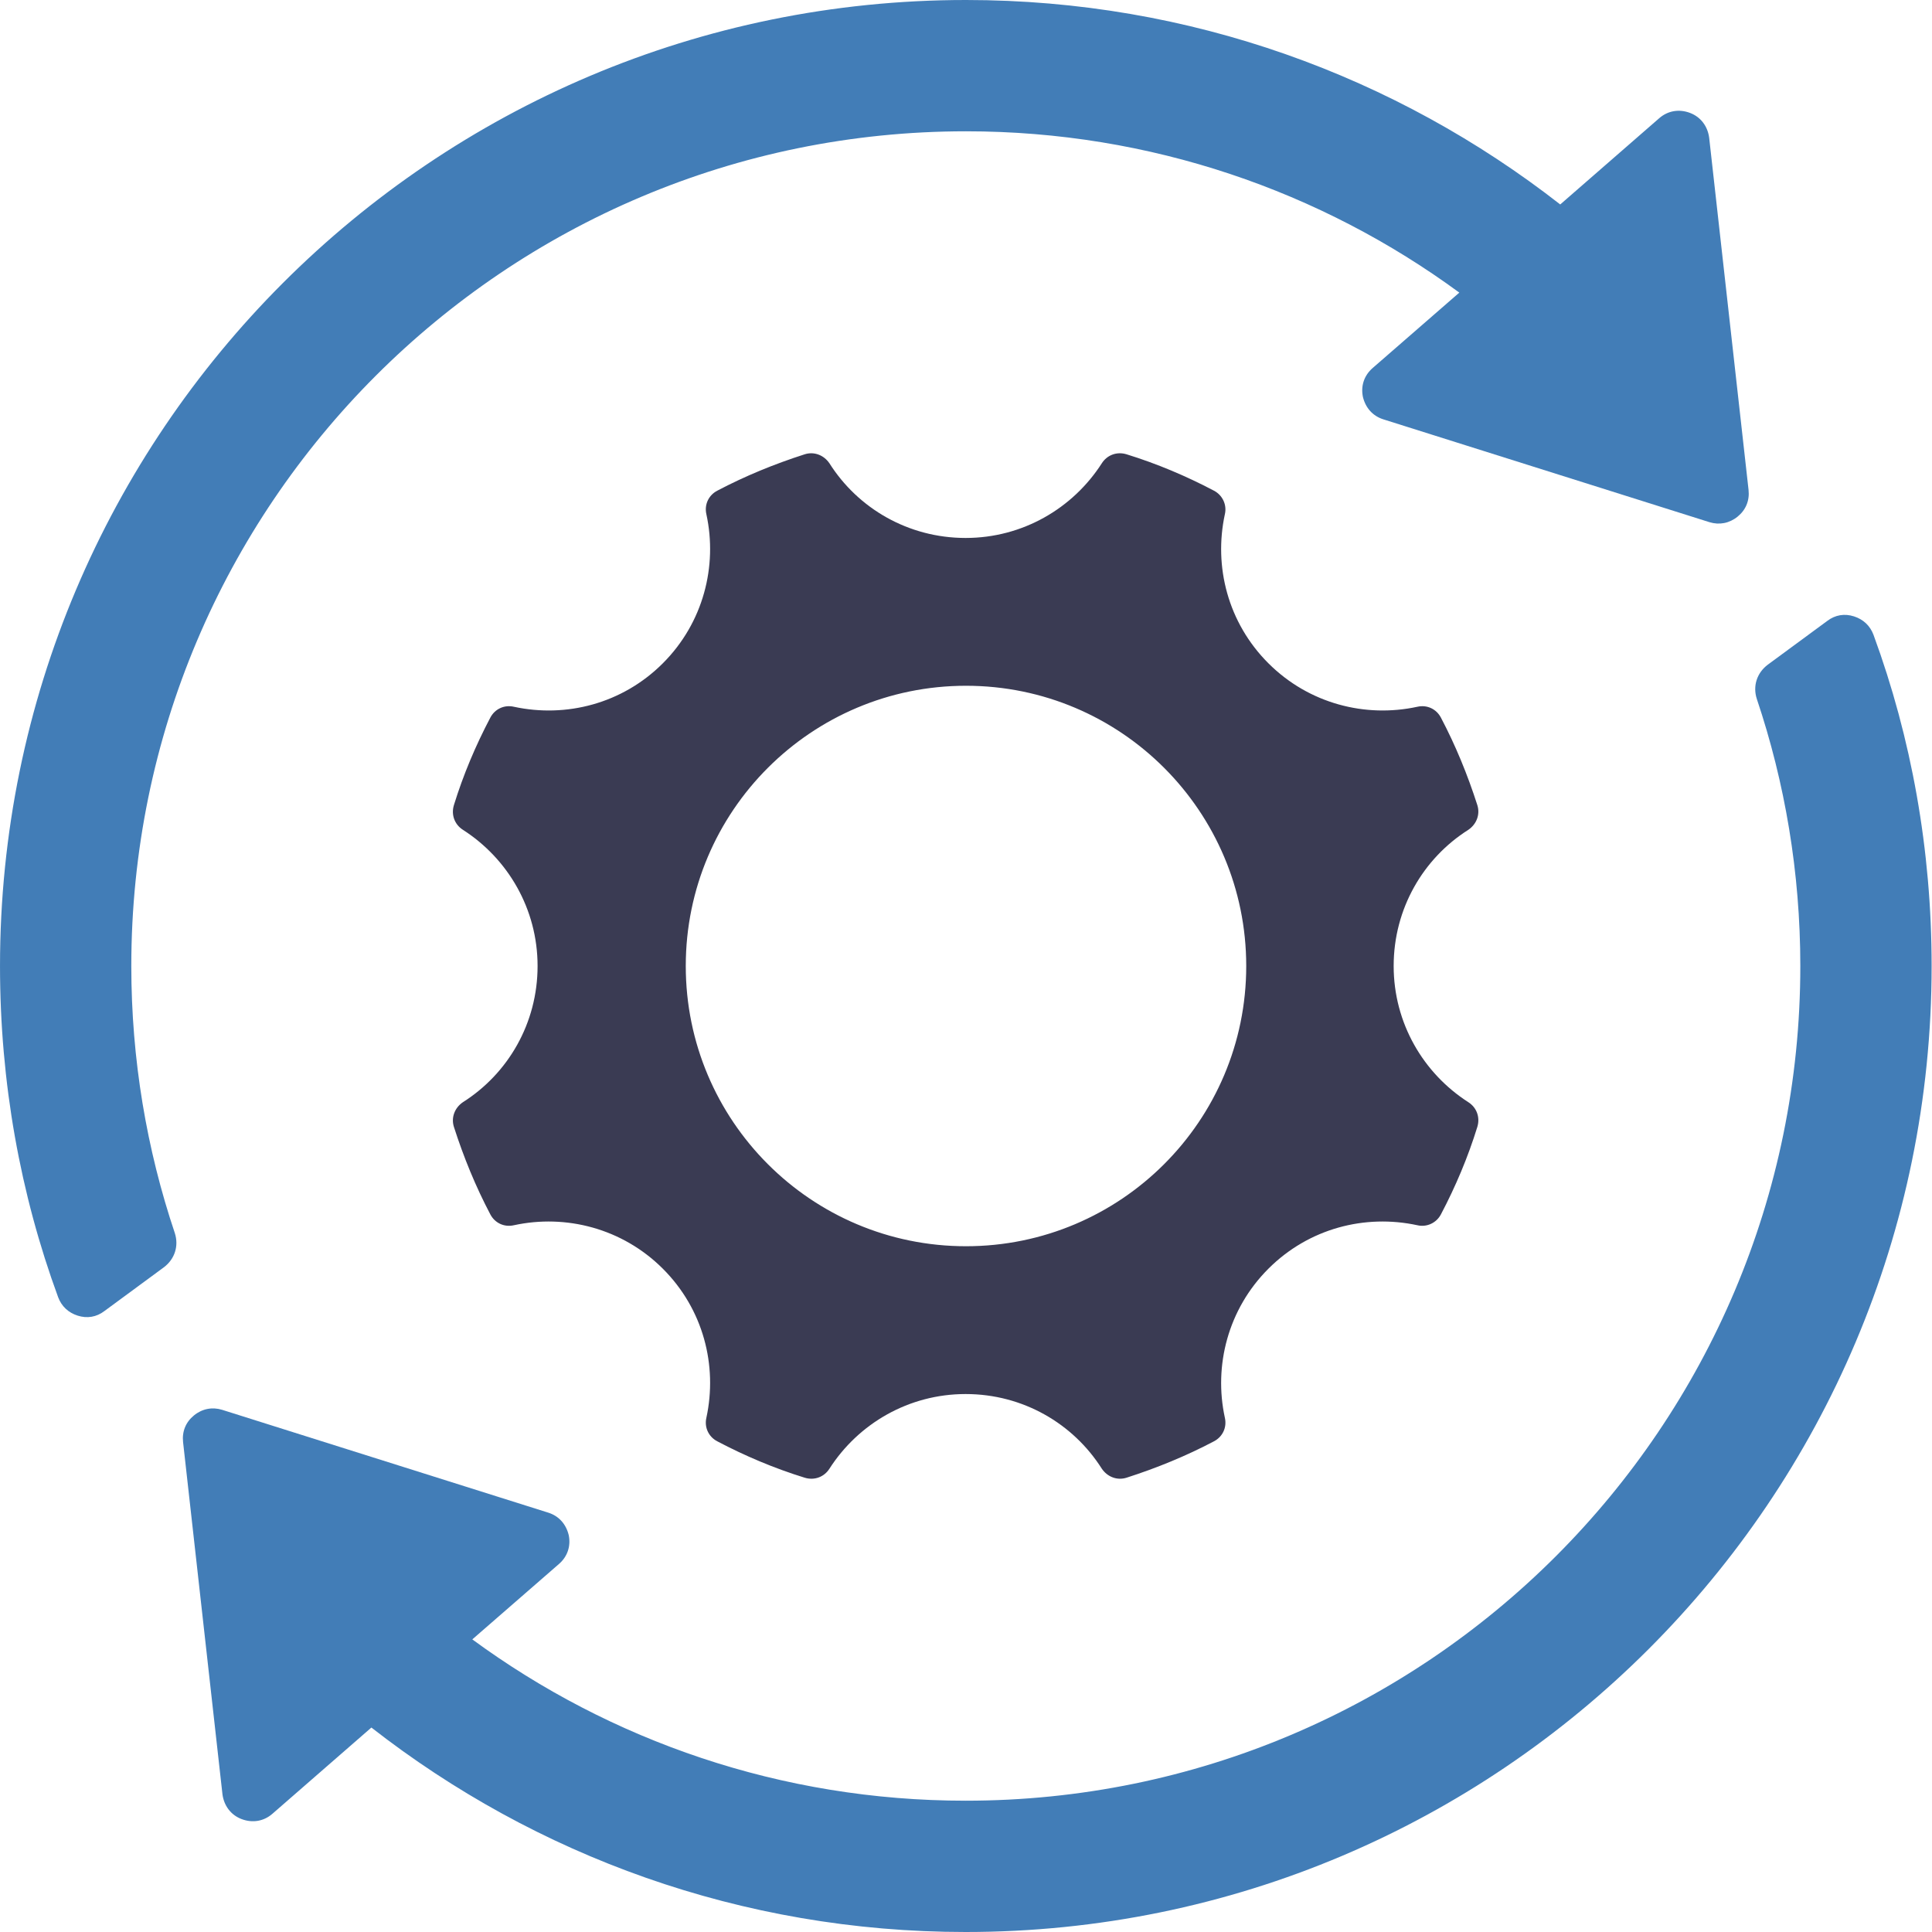 <?xml version="1.0" encoding="UTF-8"?><svg xmlns="http://www.w3.org/2000/svg" xmlns:xlink="http://www.w3.org/1999/xlink" clip-rule="evenodd" fill-rule="evenodd" height="51.5" image-rendering="optimizeQuality" preserveAspectRatio="xMidYMid meet" shape-rendering="geometricPrecision" text-rendering="geometricPrecision" version="1.0" viewBox="-0.0 -0.0 51.5 51.5" width="51.5" zoomAndPan="magnify"><g><g><path d="M0 0L51.5 0 51.5 51.5 0 51.5z" fill="none"/><g id="change1_1"><path d="M49.94 16.92c1.01,2.75 1.55,5.73 1.55,8.83 0,14.22 -11.53,25.75 -25.75,25.75 -5.98,0 -11.47,-2.04 -15.84,-5.45l-2.64 2.3c-0.23,0.2 -0.53,0.25 -0.82,0.14 -0.29,-0.11 -0.47,-0.36 -0.51,-0.66l-1.05 -9.39c-0.03,-0.28 0.07,-0.53 0.29,-0.71 0.22,-0.18 0.49,-0.23 0.75,-0.15l8.69 2.74c0.29,0.09 0.48,0.31 0.55,0.6 0.06,0.29 -0.03,0.57 -0.26,0.77l-2.31 2.01c3.68,2.7 8.23,4.3 13.15,4.3 12.29,0 22.25,-9.96 22.25,-22.25 0,-2.49 -0.41,-4.89 -1.16,-7.12 -0.11,-0.34 -0,-0.69 0.29,-0.91l1.59 -1.17c0.21,-0.16 0.46,-0.2 0.71,-0.12 0.25,0.08 0.43,0.25 0.52,0.49z" fill="#427db7"/></g><g id="change1_2"><path d="M25.75 0c5.98,0 11.47,2.04 15.84,5.45l2.64 -2.3c0.23,-0.2 0.53,-0.25 0.82,-0.14 0.29,0.11 0.47,0.36 0.51,0.66l1.05 9.39c0.03,0.28 -0.07,0.53 -0.29,0.71 -0.22,0.18 -0.49,0.23 -0.75,0.15l-8.69 -2.74c-0.29,-0.09 -0.48,-0.31 -0.55,-0.6 -0.06,-0.29 0.03,-0.57 0.26,-0.77l2.31 -2.01c-3.68,-2.7 -8.23,-4.3 -13.15,-4.3 -12.29,0 -22.25,9.96 -22.25,22.25 0,2.49 0.41,4.89 1.16,7.12 0.11,0.34 0,0.69 -0.29,0.91l-1.59 1.17c-0.21,0.16 -0.46,0.2 -0.71,0.12 -0.25,-0.08 -0.43,-0.25 -0.52,-0.49 -1.01,-2.75 -1.55,-5.73 -1.55,-8.83 0,-14.22 11.53,-25.75 25.75,-25.75z" fill="#427db7"/></g><g id="change2_1"><path d="M25.75 18.28c4.13,0 7.47,3.35 7.47,7.47 0,4.13 -3.35,7.47 -7.47,7.47 -4.13,0 -7.47,-3.35 -7.47,-7.47 0,-4.13 3.35,-7.47 7.47,-7.47zm4.28 -6.17l0 0c0.81,0.25 1.59,0.58 2.33,0.97 0.23,0.12 0.35,0.38 0.29,0.63 -0.3,1.39 0.08,2.89 1.16,3.97 1.08,1.08 2.59,1.46 3.97,1.16 0.26,-0.06 0.51,0.06 0.63,0.29 0.39,0.74 0.71,1.52 0.97,2.33 0.08,0.25 -0.02,0.51 -0.24,0.66 -1.2,0.76 -1.99,2.1 -1.99,3.63 0,1.52 0.79,2.86 1.99,3.63 0.22,0.14 0.32,0.4 0.24,0.66 -0.25,0.81 -0.58,1.59 -0.97,2.33 -0.12,0.23 -0.38,0.35 -0.63,0.29 -1.39,-0.3 -2.89,0.08 -3.97,1.16 -1.08,1.08 -1.46,2.59 -1.16,3.97 0.06,0.26 -0.06,0.51 -0.29,0.63 -0.74,0.39 -1.52,0.71 -2.33,0.97 -0.25,0.08 -0.51,-0.02 -0.66,-0.24 -0.76,-1.2 -2.1,-1.99 -3.63,-1.99 -1.52,0 -2.86,0.79 -3.63,1.99 -0.14,0.22 -0.4,0.32 -0.66,0.24 -0.81,-0.25 -1.59,-0.58 -2.33,-0.97 -0.23,-0.12 -0.35,-0.37 -0.29,-0.63 0.3,-1.39 -0.08,-2.89 -1.16,-3.97 -1.08,-1.08 -2.59,-1.46 -3.97,-1.16 -0.26,0.06 -0.51,-0.06 -0.63,-0.29 -0.39,-0.74 -0.71,-1.52 -0.97,-2.33 -0.08,-0.25 0.02,-0.51 0.24,-0.66 1.2,-0.76 1.99,-2.1 1.99,-3.63 0,-1.52 -0.79,-2.86 -1.99,-3.63 -0.22,-0.14 -0.32,-0.4 -0.24,-0.66 0.25,-0.81 0.58,-1.59 0.97,-2.33 0.12,-0.23 0.37,-0.35 0.63,-0.29 1.39,0.3 2.89,-0.08 3.97,-1.16 1.08,-1.08 1.46,-2.59 1.16,-3.97 -0.06,-0.26 0.06,-0.51 0.29,-0.63 0.74,-0.39 1.52,-0.71 2.33,-0.97 0.25,-0.08 0.51,0.02 0.66,0.24 0.76,1.2 2.1,1.99 3.63,1.99 1.52,0 2.86,-0.79 3.63,-1.99 0.14,-0.22 0.4,-0.32 0.66,-0.24z" fill="#3a3b53"/></g></g></g></svg>